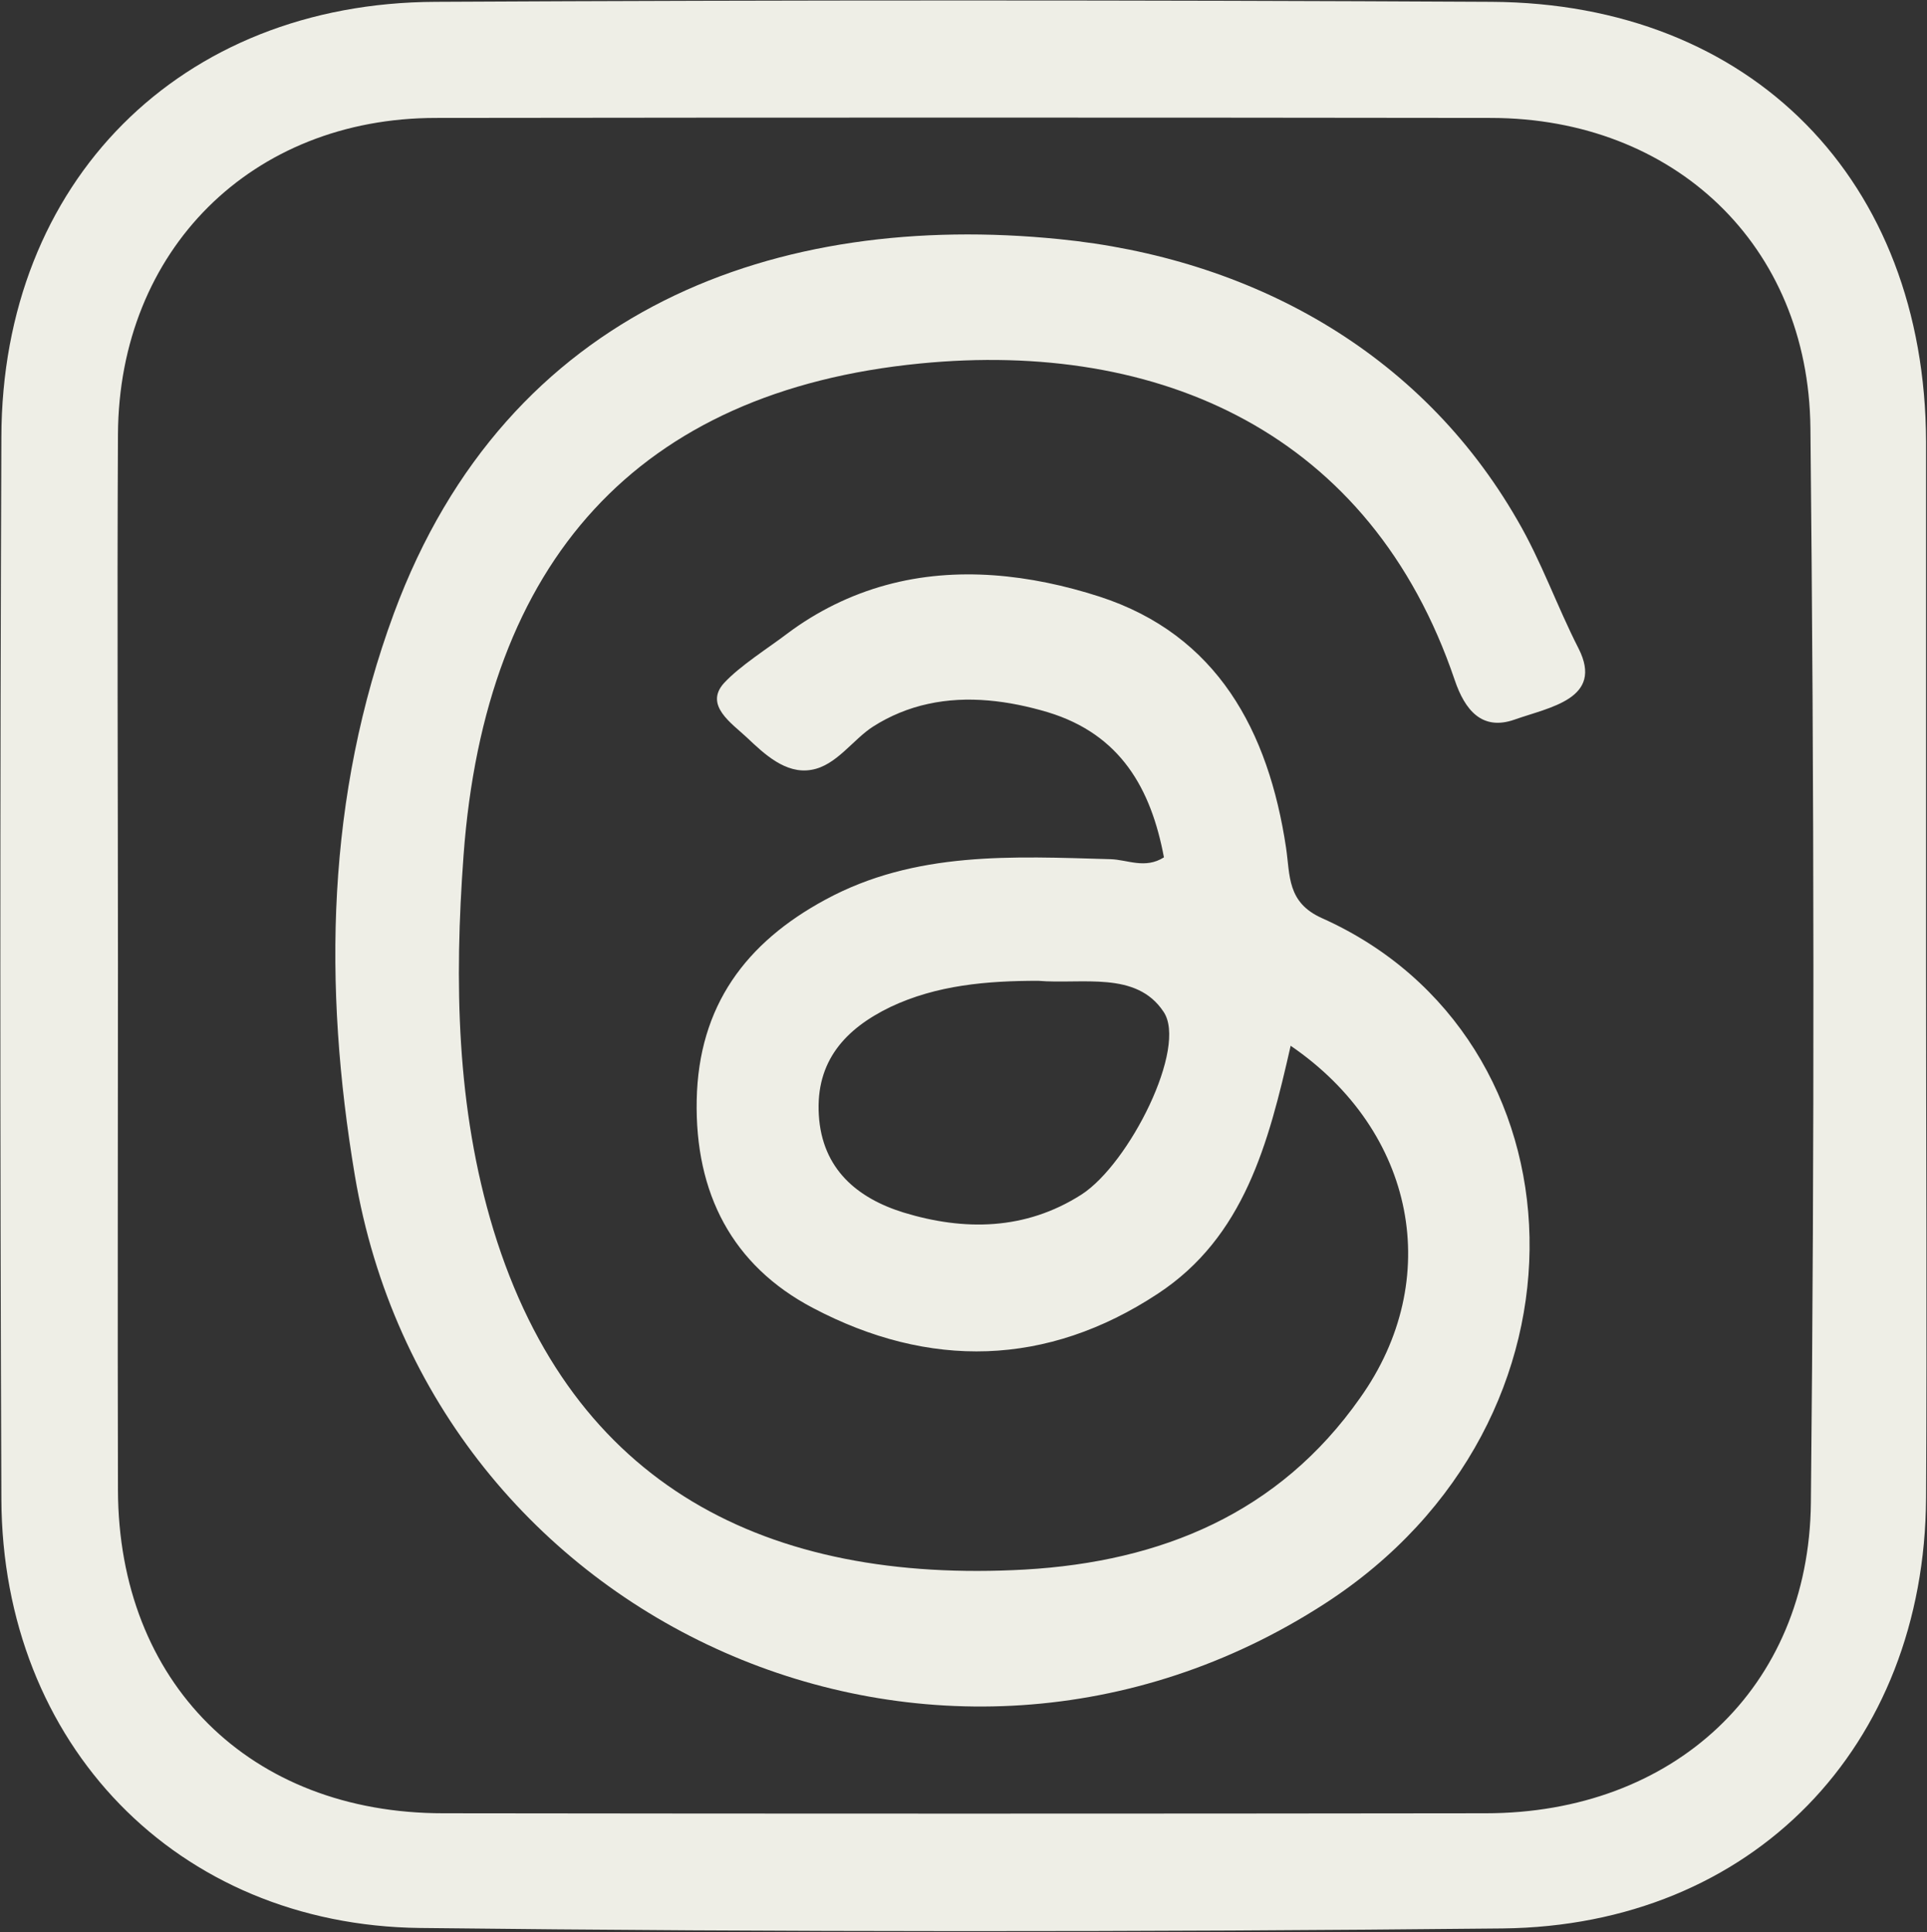 <?xml version="1.0" encoding="UTF-8" standalone="no"?><svg xmlns="http://www.w3.org/2000/svg" xmlns:xlink="http://www.w3.org/1999/xlink" fill="#000000" height="419.4" preserveAspectRatio="xMidYMid meet" version="1" viewBox="0.0 -0.1 418.2 419.4" width="418.2" zoomAndPan="magnify"><rect x="0.0" y="-0.1" width="418.2" height="419.4" fill="#333333" stroke="none"/><g fill="#eeeee6" id="change1_1"><path d="M418,209.7c0,38.4,0.2,76.8,0,115.3c-0.3,54-37.6,92.9-91.9,93.5c-78.3,0.8-156.6,0.8-234.9-0.1 c-52.9-0.6-90.7-40-90.9-93.1c-0.3-76.8-0.3-153.7,0-230.5C0.4,39.4,39.1,0.5,94.5,0.3c76.4-0.4,152.8-0.4,229.2,0 c56.5,0.3,94.1,38.8,94.3,95.5C418,133.8,418,171.7,418,209.7z M25.6,209.5c0,37.9-0.1,75.8,0,113.8c0.1,41.8,28.6,70.2,70.6,70.2 c75.4,0.1,150.8,0.1,226.2,0c40.7,0,70.2-27.1,70.6-67.4c0.8-77.8,0.7-155.5-0.1-233.3c-0.4-39.8-29.7-67.2-69.2-67.3 c-76.4-0.1-152.7-0.1-229.1,0c-40,0-68.8,28.7-69,68.7C25.4,132.7,25.6,171.1,25.6,209.5z"/><path d="M280.1,226.9c-4.8,21.2-10.1,41.5-28.8,53.8c-24.1,15.9-49.7,16.4-74.9,3.1c-17.5-9.2-25.6-24.9-25.2-45.1 c0.4-20.5,10.7-34.2,27.9-43.5c19.5-10.6,40.7-9.4,61.9-8.8c3.7,0.1,7.5,2.2,11.6-0.4c-2.8-14.9-9.4-26.7-25.2-31.5 c-8.4-2.5-17.4-3.7-26-1.8c-4.2,0.9-8.3,2.6-11.9,4.9c-4.4,2.8-8,8.5-13.4,9.4c-5.6,1-10.3-3.5-14-7c-3.3-3.1-9.3-7-5-11.8 c3.5-3.8,9.6-7.6,13.8-10.8c6.4-4.8,13.7-8.4,21.4-10.5c15.3-4.2,31.4-2.3,46.3,2.5c25.6,8.3,36.7,29.2,40.5,54.5 c0.9,6.1,0.2,11.9,7.8,15.3c57.9,25.9,62,109.1,0.6,148.8c-83.3,53.9-194,5.3-210.5-93c-6.9-41.2-6.2-82.2,8.5-122 c24.6-66.5,83.5-87.3,144.3-81.2c41.5,4.1,78.4,24.3,99.5,61c5.2,8.9,8.6,18.7,13.3,27.9c5.5,10.9-6.3,12.7-13.9,15.4 c-7.1,2.5-10.8-2.1-13-8.6c-18.2-53.7-64.1-73.8-116-68.7c-61.2,6-94.4,42.8-99.1,106.8c-2,27.3-1.6,54.7,6.5,81.3 c17.1,55.8,59.6,76.8,115.3,73.7c29.6-1.7,55.2-12.2,72.8-37.3C313.4,277.7,307.3,245.5,280.1,226.9z M225.3,212.8 c-11,0-22,0.9-32.1,5.7c-9.7,4.7-16.2,11.7-15.5,23.4c0.7,11.8,8.4,18.1,18.4,21.2c13.1,4,26.4,3.9,38.6-3.9 c10.4-6.7,23.1-32,17.8-39.7C246.6,210.6,234.9,213.6,225.3,212.8z"/></g></svg>